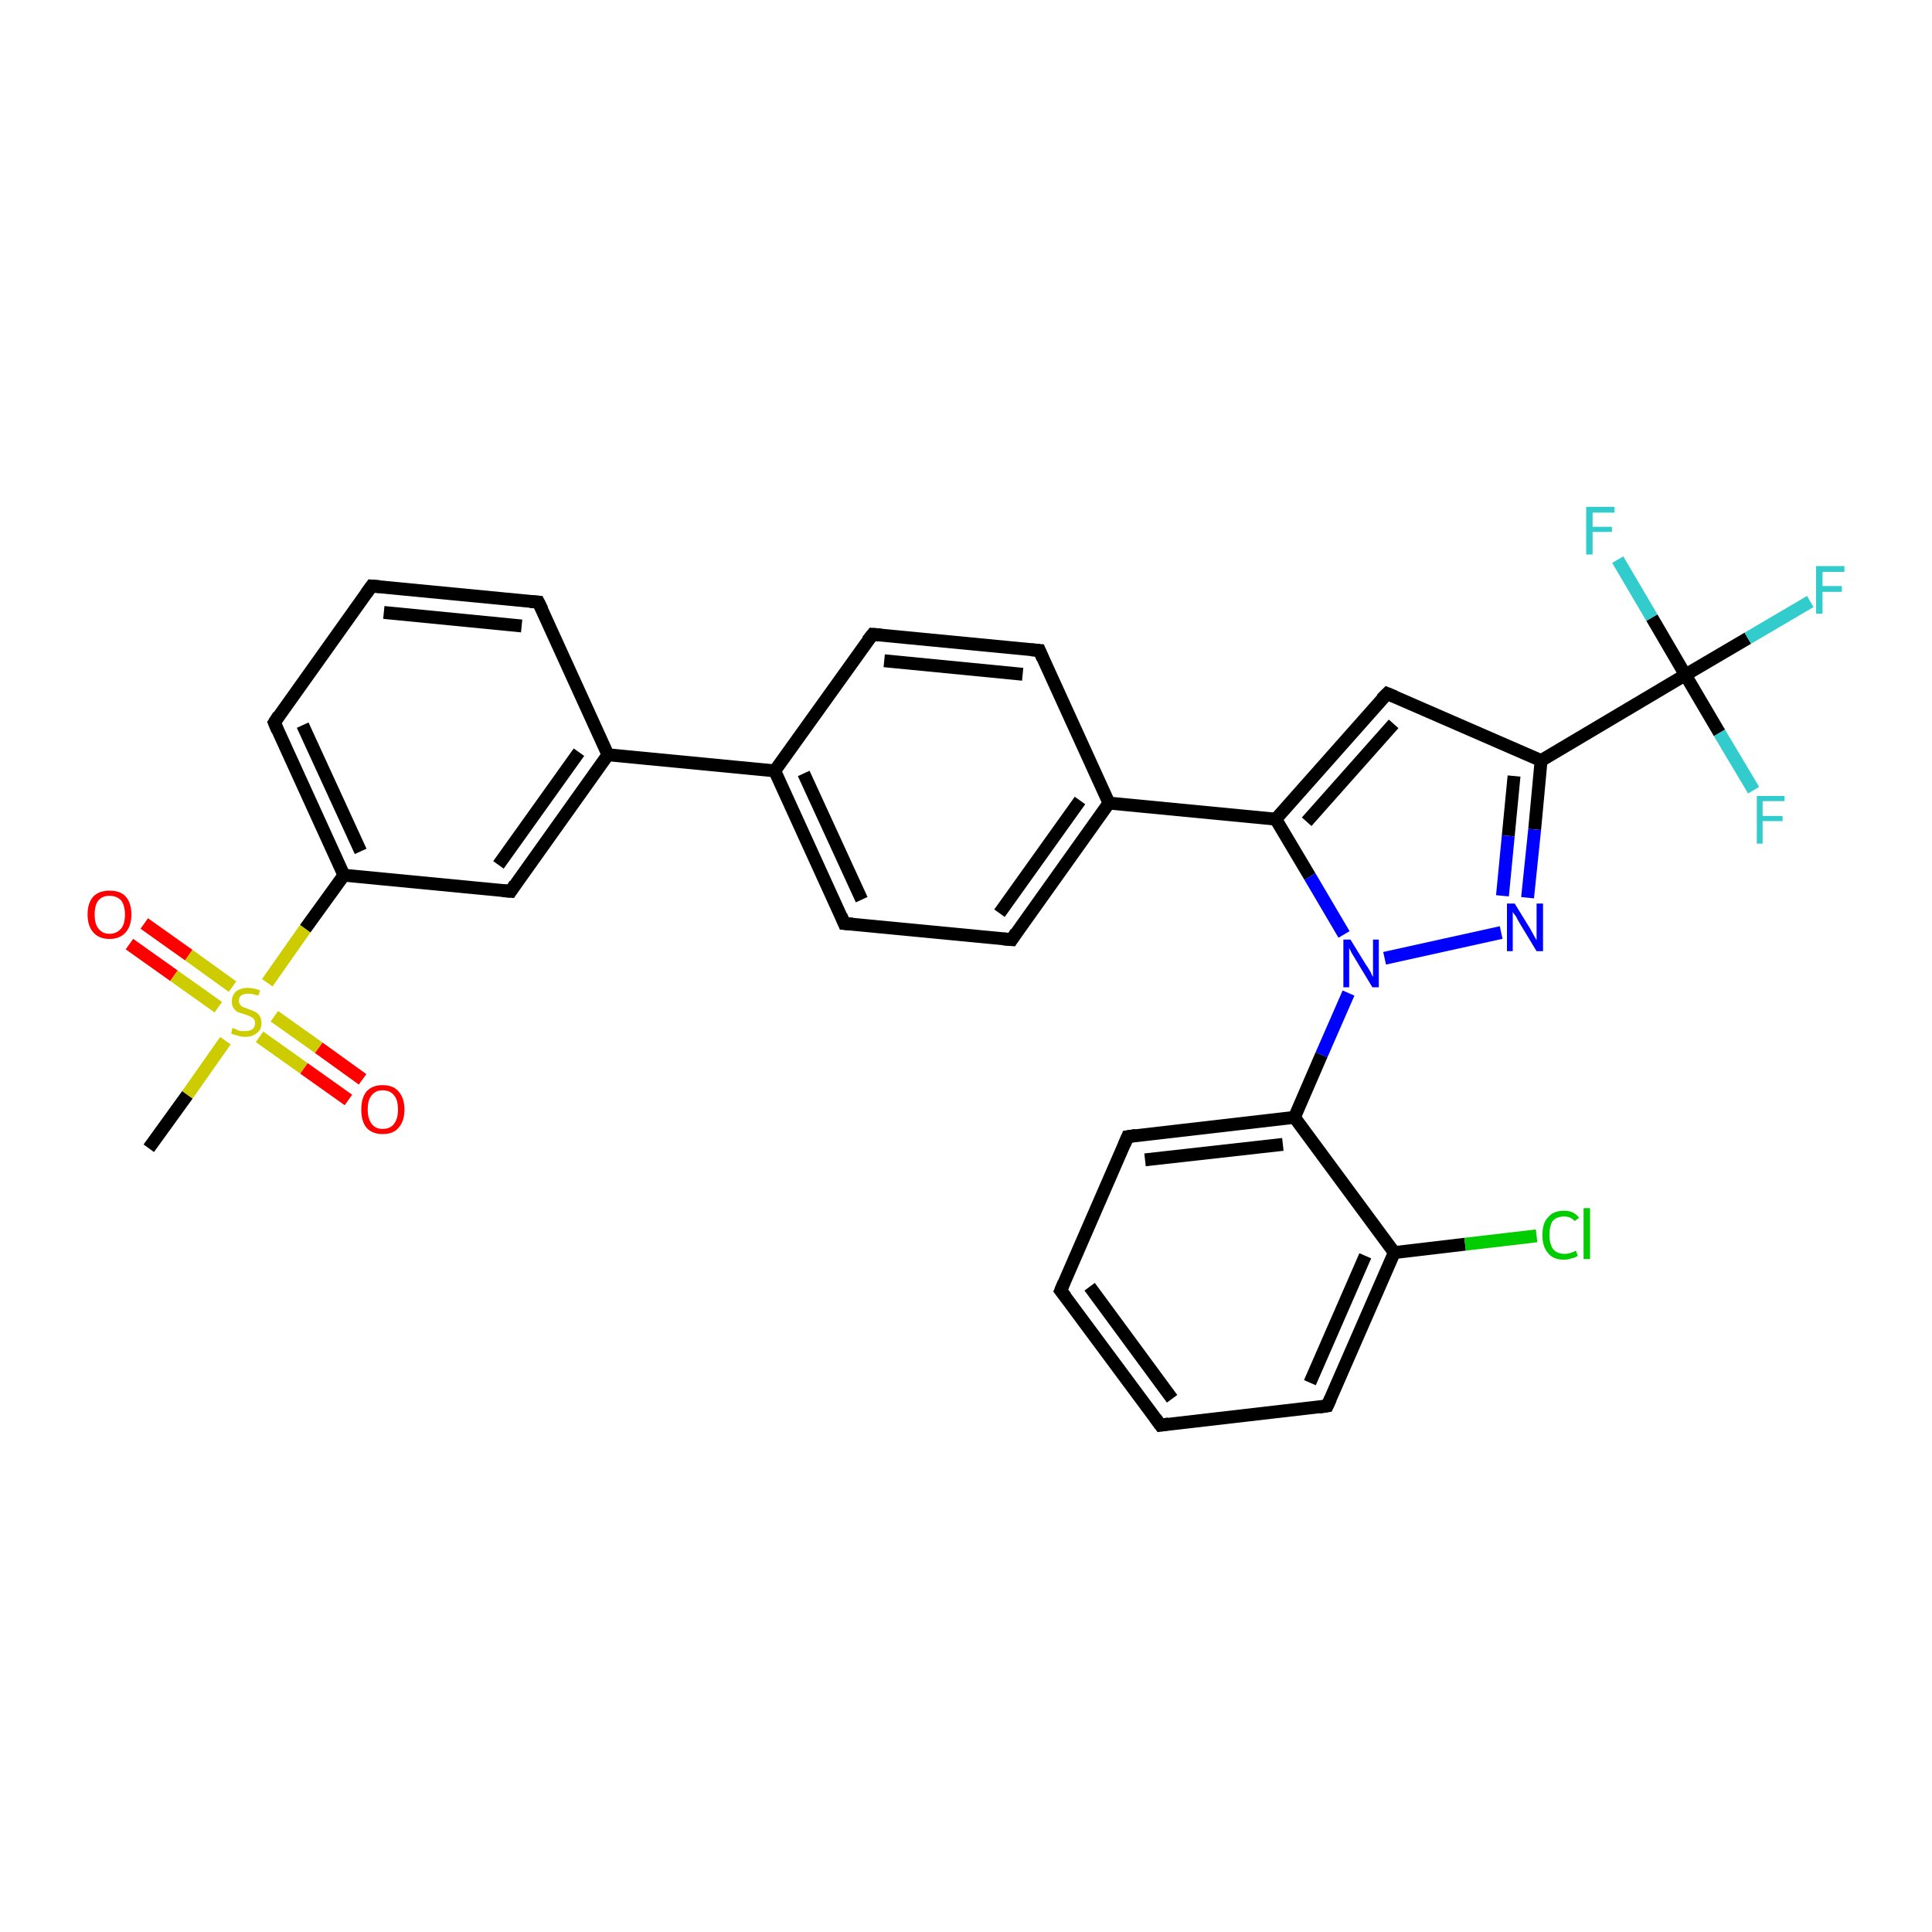 <?xml version='1.0' encoding='iso-8859-1'?>
<svg version='1.1' baseProfile='full'
              xmlns='http://www.w3.org/2000/svg'
                      xmlns:rdkit='http://www.rdkit.org/xml'
                      xmlns:xlink='http://www.w3.org/1999/xlink'
                  xml:space='preserve'
width='300px' height='300px' viewBox='0 0 300 300'>
<!-- END OF HEADER -->
<rect style='opacity:1.0;fill:#FFFFFF;stroke:none' width='300.0' height='300.0' x='0.0' y='0.0'> </rect>
<path class='bond-0 atom-0 atom-1' d='M 23.1,178.3 L 29.1,170.0' style='fill:none;fill-rule:evenodd;stroke:#000000;stroke-width:2.0px;stroke-linecap:butt;stroke-linejoin:miter;stroke-opacity:1' />
<path class='bond-0 atom-0 atom-1' d='M 29.1,170.0 L 35.0,161.6' style='fill:none;fill-rule:evenodd;stroke:#CCCC00;stroke-width:2.0px;stroke-linecap:butt;stroke-linejoin:miter;stroke-opacity:1' />
<path class='bond-1 atom-1 atom-2' d='M 40.3,161.0 L 47.2,165.9' style='fill:none;fill-rule:evenodd;stroke:#CCCC00;stroke-width:2.0px;stroke-linecap:butt;stroke-linejoin:miter;stroke-opacity:1' />
<path class='bond-1 atom-1 atom-2' d='M 47.2,165.9 L 54.1,170.8' style='fill:none;fill-rule:evenodd;stroke:#FF0000;stroke-width:2.0px;stroke-linecap:butt;stroke-linejoin:miter;stroke-opacity:1' />
<path class='bond-1 atom-1 atom-2' d='M 42.6,157.8 L 49.5,162.7' style='fill:none;fill-rule:evenodd;stroke:#CCCC00;stroke-width:2.0px;stroke-linecap:butt;stroke-linejoin:miter;stroke-opacity:1' />
<path class='bond-1 atom-1 atom-2' d='M 49.5,162.7 L 56.3,167.6' style='fill:none;fill-rule:evenodd;stroke:#FF0000;stroke-width:2.0px;stroke-linecap:butt;stroke-linejoin:miter;stroke-opacity:1' />
<path class='bond-2 atom-1 atom-3' d='M 36.1,153.2 L 29.3,148.3' style='fill:none;fill-rule:evenodd;stroke:#CCCC00;stroke-width:2.0px;stroke-linecap:butt;stroke-linejoin:miter;stroke-opacity:1' />
<path class='bond-2 atom-1 atom-3' d='M 29.3,148.3 L 22.4,143.4' style='fill:none;fill-rule:evenodd;stroke:#FF0000;stroke-width:2.0px;stroke-linecap:butt;stroke-linejoin:miter;stroke-opacity:1' />
<path class='bond-2 atom-1 atom-3' d='M 33.9,156.4 L 27.0,151.5' style='fill:none;fill-rule:evenodd;stroke:#CCCC00;stroke-width:2.0px;stroke-linecap:butt;stroke-linejoin:miter;stroke-opacity:1' />
<path class='bond-2 atom-1 atom-3' d='M 27.0,151.5 L 20.1,146.6' style='fill:none;fill-rule:evenodd;stroke:#FF0000;stroke-width:2.0px;stroke-linecap:butt;stroke-linejoin:miter;stroke-opacity:1' />
<path class='bond-3 atom-1 atom-4' d='M 41.5,152.6 L 47.4,144.2' style='fill:none;fill-rule:evenodd;stroke:#CCCC00;stroke-width:2.0px;stroke-linecap:butt;stroke-linejoin:miter;stroke-opacity:1' />
<path class='bond-3 atom-1 atom-4' d='M 47.4,144.2 L 53.4,135.9' style='fill:none;fill-rule:evenodd;stroke:#000000;stroke-width:2.0px;stroke-linecap:butt;stroke-linejoin:miter;stroke-opacity:1' />
<path class='bond-4 atom-4 atom-5' d='M 53.4,135.9 L 42.6,112.2' style='fill:none;fill-rule:evenodd;stroke:#000000;stroke-width:2.0px;stroke-linecap:butt;stroke-linejoin:miter;stroke-opacity:1' />
<path class='bond-4 atom-4 atom-5' d='M 56.0,132.2 L 47.0,112.6' style='fill:none;fill-rule:evenodd;stroke:#000000;stroke-width:2.0px;stroke-linecap:butt;stroke-linejoin:miter;stroke-opacity:1' />
<path class='bond-5 atom-5 atom-6' d='M 42.6,112.2 L 57.7,91.0' style='fill:none;fill-rule:evenodd;stroke:#000000;stroke-width:2.0px;stroke-linecap:butt;stroke-linejoin:miter;stroke-opacity:1' />
<path class='bond-6 atom-6 atom-7' d='M 57.7,91.0 L 83.6,93.5' style='fill:none;fill-rule:evenodd;stroke:#000000;stroke-width:2.0px;stroke-linecap:butt;stroke-linejoin:miter;stroke-opacity:1' />
<path class='bond-6 atom-6 atom-7' d='M 59.6,95.1 L 81.0,97.2' style='fill:none;fill-rule:evenodd;stroke:#000000;stroke-width:2.0px;stroke-linecap:butt;stroke-linejoin:miter;stroke-opacity:1' />
<path class='bond-7 atom-7 atom-8' d='M 83.6,93.5 L 94.4,117.2' style='fill:none;fill-rule:evenodd;stroke:#000000;stroke-width:2.0px;stroke-linecap:butt;stroke-linejoin:miter;stroke-opacity:1' />
<path class='bond-8 atom-8 atom-9' d='M 94.4,117.2 L 79.3,138.4' style='fill:none;fill-rule:evenodd;stroke:#000000;stroke-width:2.0px;stroke-linecap:butt;stroke-linejoin:miter;stroke-opacity:1' />
<path class='bond-8 atom-8 atom-9' d='M 89.9,116.8 L 77.4,134.3' style='fill:none;fill-rule:evenodd;stroke:#000000;stroke-width:2.0px;stroke-linecap:butt;stroke-linejoin:miter;stroke-opacity:1' />
<path class='bond-9 atom-8 atom-10' d='M 94.4,117.2 L 120.3,119.7' style='fill:none;fill-rule:evenodd;stroke:#000000;stroke-width:2.0px;stroke-linecap:butt;stroke-linejoin:miter;stroke-opacity:1' />
<path class='bond-10 atom-10 atom-11' d='M 120.3,119.7 L 131.1,143.4' style='fill:none;fill-rule:evenodd;stroke:#000000;stroke-width:2.0px;stroke-linecap:butt;stroke-linejoin:miter;stroke-opacity:1' />
<path class='bond-10 atom-10 atom-11' d='M 124.8,120.1 L 133.8,139.7' style='fill:none;fill-rule:evenodd;stroke:#000000;stroke-width:2.0px;stroke-linecap:butt;stroke-linejoin:miter;stroke-opacity:1' />
<path class='bond-11 atom-11 atom-12' d='M 131.1,143.4 L 157.1,145.9' style='fill:none;fill-rule:evenodd;stroke:#000000;stroke-width:2.0px;stroke-linecap:butt;stroke-linejoin:miter;stroke-opacity:1' />
<path class='bond-12 atom-12 atom-13' d='M 157.1,145.9 L 172.2,124.7' style='fill:none;fill-rule:evenodd;stroke:#000000;stroke-width:2.0px;stroke-linecap:butt;stroke-linejoin:miter;stroke-opacity:1' />
<path class='bond-12 atom-12 atom-13' d='M 155.2,141.8 L 167.7,124.3' style='fill:none;fill-rule:evenodd;stroke:#000000;stroke-width:2.0px;stroke-linecap:butt;stroke-linejoin:miter;stroke-opacity:1' />
<path class='bond-13 atom-13 atom-14' d='M 172.2,124.7 L 161.4,101.0' style='fill:none;fill-rule:evenodd;stroke:#000000;stroke-width:2.0px;stroke-linecap:butt;stroke-linejoin:miter;stroke-opacity:1' />
<path class='bond-14 atom-14 atom-15' d='M 161.4,101.0 L 135.5,98.5' style='fill:none;fill-rule:evenodd;stroke:#000000;stroke-width:2.0px;stroke-linecap:butt;stroke-linejoin:miter;stroke-opacity:1' />
<path class='bond-14 atom-14 atom-15' d='M 158.8,104.7 L 137.3,102.6' style='fill:none;fill-rule:evenodd;stroke:#000000;stroke-width:2.0px;stroke-linecap:butt;stroke-linejoin:miter;stroke-opacity:1' />
<path class='bond-15 atom-13 atom-16' d='M 172.2,124.7 L 198.1,127.2' style='fill:none;fill-rule:evenodd;stroke:#000000;stroke-width:2.0px;stroke-linecap:butt;stroke-linejoin:miter;stroke-opacity:1' />
<path class='bond-16 atom-16 atom-17' d='M 198.1,127.2 L 215.4,107.7' style='fill:none;fill-rule:evenodd;stroke:#000000;stroke-width:2.0px;stroke-linecap:butt;stroke-linejoin:miter;stroke-opacity:1' />
<path class='bond-16 atom-16 atom-17' d='M 202.9,127.6 L 216.4,112.4' style='fill:none;fill-rule:evenodd;stroke:#000000;stroke-width:2.0px;stroke-linecap:butt;stroke-linejoin:miter;stroke-opacity:1' />
<path class='bond-17 atom-17 atom-18' d='M 215.4,107.7 L 239.3,118.1' style='fill:none;fill-rule:evenodd;stroke:#000000;stroke-width:2.0px;stroke-linecap:butt;stroke-linejoin:miter;stroke-opacity:1' />
<path class='bond-18 atom-18 atom-19' d='M 239.3,118.1 L 238.3,128.8' style='fill:none;fill-rule:evenodd;stroke:#000000;stroke-width:2.0px;stroke-linecap:butt;stroke-linejoin:miter;stroke-opacity:1' />
<path class='bond-18 atom-18 atom-19' d='M 238.3,128.8 L 237.2,139.4' style='fill:none;fill-rule:evenodd;stroke:#0000FF;stroke-width:2.0px;stroke-linecap:butt;stroke-linejoin:miter;stroke-opacity:1' />
<path class='bond-18 atom-18 atom-19' d='M 235.1,120.5 L 234.2,129.8' style='fill:none;fill-rule:evenodd;stroke:#000000;stroke-width:2.0px;stroke-linecap:butt;stroke-linejoin:miter;stroke-opacity:1' />
<path class='bond-18 atom-18 atom-19' d='M 234.2,129.8 L 233.3,139.1' style='fill:none;fill-rule:evenodd;stroke:#0000FF;stroke-width:2.0px;stroke-linecap:butt;stroke-linejoin:miter;stroke-opacity:1' />
<path class='bond-19 atom-19 atom-20' d='M 233.1,144.8 L 215.0,148.8' style='fill:none;fill-rule:evenodd;stroke:#0000FF;stroke-width:2.0px;stroke-linecap:butt;stroke-linejoin:miter;stroke-opacity:1' />
<path class='bond-20 atom-20 atom-21' d='M 209.4,154.2 L 205.2,163.8' style='fill:none;fill-rule:evenodd;stroke:#0000FF;stroke-width:2.0px;stroke-linecap:butt;stroke-linejoin:miter;stroke-opacity:1' />
<path class='bond-20 atom-20 atom-21' d='M 205.2,163.8 L 201.0,173.5' style='fill:none;fill-rule:evenodd;stroke:#000000;stroke-width:2.0px;stroke-linecap:butt;stroke-linejoin:miter;stroke-opacity:1' />
<path class='bond-21 atom-21 atom-22' d='M 201.0,173.5 L 175.1,176.5' style='fill:none;fill-rule:evenodd;stroke:#000000;stroke-width:2.0px;stroke-linecap:butt;stroke-linejoin:miter;stroke-opacity:1' />
<path class='bond-21 atom-21 atom-22' d='M 199.2,177.7 L 177.8,180.1' style='fill:none;fill-rule:evenodd;stroke:#000000;stroke-width:2.0px;stroke-linecap:butt;stroke-linejoin:miter;stroke-opacity:1' />
<path class='bond-22 atom-22 atom-23' d='M 175.1,176.5 L 164.7,200.4' style='fill:none;fill-rule:evenodd;stroke:#000000;stroke-width:2.0px;stroke-linecap:butt;stroke-linejoin:miter;stroke-opacity:1' />
<path class='bond-23 atom-23 atom-24' d='M 164.7,200.4 L 180.2,221.3' style='fill:none;fill-rule:evenodd;stroke:#000000;stroke-width:2.0px;stroke-linecap:butt;stroke-linejoin:miter;stroke-opacity:1' />
<path class='bond-23 atom-23 atom-24' d='M 169.2,199.8 L 182.0,217.2' style='fill:none;fill-rule:evenodd;stroke:#000000;stroke-width:2.0px;stroke-linecap:butt;stroke-linejoin:miter;stroke-opacity:1' />
<path class='bond-24 atom-24 atom-25' d='M 180.2,221.3 L 206.1,218.3' style='fill:none;fill-rule:evenodd;stroke:#000000;stroke-width:2.0px;stroke-linecap:butt;stroke-linejoin:miter;stroke-opacity:1' />
<path class='bond-25 atom-25 atom-26' d='M 206.1,218.3 L 216.5,194.5' style='fill:none;fill-rule:evenodd;stroke:#000000;stroke-width:2.0px;stroke-linecap:butt;stroke-linejoin:miter;stroke-opacity:1' />
<path class='bond-25 atom-25 atom-26' d='M 203.4,214.7 L 212.0,195.0' style='fill:none;fill-rule:evenodd;stroke:#000000;stroke-width:2.0px;stroke-linecap:butt;stroke-linejoin:miter;stroke-opacity:1' />
<path class='bond-26 atom-26 atom-27' d='M 216.5,194.5 L 227.5,193.2' style='fill:none;fill-rule:evenodd;stroke:#000000;stroke-width:2.0px;stroke-linecap:butt;stroke-linejoin:miter;stroke-opacity:1' />
<path class='bond-26 atom-26 atom-27' d='M 227.5,193.2 L 238.6,191.9' style='fill:none;fill-rule:evenodd;stroke:#00CC00;stroke-width:2.0px;stroke-linecap:butt;stroke-linejoin:miter;stroke-opacity:1' />
<path class='bond-27 atom-18 atom-28' d='M 239.3,118.1 L 261.7,104.8' style='fill:none;fill-rule:evenodd;stroke:#000000;stroke-width:2.0px;stroke-linecap:butt;stroke-linejoin:miter;stroke-opacity:1' />
<path class='bond-28 atom-28 atom-29' d='M 261.7,104.8 L 271.4,99.1' style='fill:none;fill-rule:evenodd;stroke:#000000;stroke-width:2.0px;stroke-linecap:butt;stroke-linejoin:miter;stroke-opacity:1' />
<path class='bond-28 atom-28 atom-29' d='M 271.4,99.1 L 281.1,93.4' style='fill:none;fill-rule:evenodd;stroke:#33CCCC;stroke-width:2.0px;stroke-linecap:butt;stroke-linejoin:miter;stroke-opacity:1' />
<path class='bond-29 atom-28 atom-30' d='M 261.7,104.8 L 267.0,113.8' style='fill:none;fill-rule:evenodd;stroke:#000000;stroke-width:2.0px;stroke-linecap:butt;stroke-linejoin:miter;stroke-opacity:1' />
<path class='bond-29 atom-28 atom-30' d='M 267.0,113.8 L 272.3,122.7' style='fill:none;fill-rule:evenodd;stroke:#33CCCC;stroke-width:2.0px;stroke-linecap:butt;stroke-linejoin:miter;stroke-opacity:1' />
<path class='bond-30 atom-28 atom-31' d='M 261.7,104.8 L 256.5,95.9' style='fill:none;fill-rule:evenodd;stroke:#000000;stroke-width:2.0px;stroke-linecap:butt;stroke-linejoin:miter;stroke-opacity:1' />
<path class='bond-30 atom-28 atom-31' d='M 256.5,95.9 L 251.2,86.9' style='fill:none;fill-rule:evenodd;stroke:#33CCCC;stroke-width:2.0px;stroke-linecap:butt;stroke-linejoin:miter;stroke-opacity:1' />
<path class='bond-31 atom-9 atom-4' d='M 79.3,138.4 L 53.4,135.9' style='fill:none;fill-rule:evenodd;stroke:#000000;stroke-width:2.0px;stroke-linecap:butt;stroke-linejoin:miter;stroke-opacity:1' />
<path class='bond-32 atom-15 atom-10' d='M 135.5,98.5 L 120.3,119.7' style='fill:none;fill-rule:evenodd;stroke:#000000;stroke-width:2.0px;stroke-linecap:butt;stroke-linejoin:miter;stroke-opacity:1' />
<path class='bond-33 atom-20 atom-16' d='M 208.7,145.1 L 203.4,136.1' style='fill:none;fill-rule:evenodd;stroke:#0000FF;stroke-width:2.0px;stroke-linecap:butt;stroke-linejoin:miter;stroke-opacity:1' />
<path class='bond-33 atom-20 atom-16' d='M 203.4,136.1 L 198.1,127.2' style='fill:none;fill-rule:evenodd;stroke:#000000;stroke-width:2.0px;stroke-linecap:butt;stroke-linejoin:miter;stroke-opacity:1' />
<path class='bond-34 atom-26 atom-21' d='M 216.5,194.5 L 201.0,173.5' style='fill:none;fill-rule:evenodd;stroke:#000000;stroke-width:2.0px;stroke-linecap:butt;stroke-linejoin:miter;stroke-opacity:1' />
<path d='M 43.1,113.4 L 42.6,112.2 L 43.3,111.1' style='fill:none;stroke:#000000;stroke-width:2.0px;stroke-linecap:butt;stroke-linejoin:miter;stroke-opacity:1;' />
<path d='M 56.9,92.1 L 57.7,91.0 L 59.0,91.1' style='fill:none;stroke:#000000;stroke-width:2.0px;stroke-linecap:butt;stroke-linejoin:miter;stroke-opacity:1;' />
<path d='M 82.3,93.4 L 83.6,93.5 L 84.2,94.7' style='fill:none;stroke:#000000;stroke-width:2.0px;stroke-linecap:butt;stroke-linejoin:miter;stroke-opacity:1;' />
<path d='M 80.0,137.3 L 79.3,138.4 L 78.0,138.3' style='fill:none;stroke:#000000;stroke-width:2.0px;stroke-linecap:butt;stroke-linejoin:miter;stroke-opacity:1;' />
<path d='M 130.6,142.2 L 131.1,143.4 L 132.4,143.5' style='fill:none;stroke:#000000;stroke-width:2.0px;stroke-linecap:butt;stroke-linejoin:miter;stroke-opacity:1;' />
<path d='M 155.8,145.8 L 157.1,145.9 L 157.8,144.8' style='fill:none;stroke:#000000;stroke-width:2.0px;stroke-linecap:butt;stroke-linejoin:miter;stroke-opacity:1;' />
<path d='M 161.9,102.2 L 161.4,101.0 L 160.1,100.9' style='fill:none;stroke:#000000;stroke-width:2.0px;stroke-linecap:butt;stroke-linejoin:miter;stroke-opacity:1;' />
<path d='M 136.8,98.6 L 135.5,98.5 L 134.7,99.5' style='fill:none;stroke:#000000;stroke-width:2.0px;stroke-linecap:butt;stroke-linejoin:miter;stroke-opacity:1;' />
<path d='M 214.5,108.6 L 215.4,107.7 L 216.6,108.2' style='fill:none;stroke:#000000;stroke-width:2.0px;stroke-linecap:butt;stroke-linejoin:miter;stroke-opacity:1;' />
<path d='M 176.4,176.3 L 175.1,176.5 L 174.6,177.7' style='fill:none;stroke:#000000;stroke-width:2.0px;stroke-linecap:butt;stroke-linejoin:miter;stroke-opacity:1;' />
<path d='M 165.2,199.2 L 164.7,200.4 L 165.5,201.4' style='fill:none;stroke:#000000;stroke-width:2.0px;stroke-linecap:butt;stroke-linejoin:miter;stroke-opacity:1;' />
<path d='M 179.4,220.2 L 180.2,221.3 L 181.5,221.1' style='fill:none;stroke:#000000;stroke-width:2.0px;stroke-linecap:butt;stroke-linejoin:miter;stroke-opacity:1;' />
<path d='M 204.8,218.5 L 206.1,218.3 L 206.6,217.2' style='fill:none;stroke:#000000;stroke-width:2.0px;stroke-linecap:butt;stroke-linejoin:miter;stroke-opacity:1;' />
<path class='atom-1' d='M 36.1 159.6
Q 36.2 159.7, 36.6 159.8
Q 36.9 160.0, 37.3 160.1
Q 37.7 160.1, 38.1 160.1
Q 38.8 160.1, 39.2 159.8
Q 39.6 159.5, 39.6 158.9
Q 39.6 158.5, 39.4 158.2
Q 39.2 158.0, 38.8 157.8
Q 38.5 157.7, 38.0 157.5
Q 37.4 157.3, 37.0 157.2
Q 36.6 157.0, 36.3 156.6
Q 36.0 156.2, 36.0 155.5
Q 36.0 154.6, 36.6 154.0
Q 37.3 153.4, 38.5 153.4
Q 39.4 153.4, 40.4 153.8
L 40.1 154.6
Q 39.2 154.3, 38.6 154.3
Q 37.8 154.3, 37.4 154.6
Q 37.1 154.9, 37.1 155.4
Q 37.1 155.8, 37.3 156.0
Q 37.5 156.3, 37.8 156.4
Q 38.1 156.5, 38.6 156.7
Q 39.2 156.9, 39.6 157.1
Q 40.0 157.3, 40.3 157.7
Q 40.6 158.2, 40.6 158.9
Q 40.6 159.9, 39.9 160.4
Q 39.2 161.0, 38.1 161.0
Q 37.4 161.0, 36.9 160.8
Q 36.4 160.7, 35.9 160.5
L 36.1 159.6
' fill='#CCCC00'/>
<path class='atom-2' d='M 56.1 172.3
Q 56.1 170.5, 56.9 169.5
Q 57.8 168.5, 59.4 168.5
Q 61.1 168.5, 61.9 169.5
Q 62.8 170.5, 62.8 172.3
Q 62.8 174.1, 61.9 175.1
Q 61.1 176.1, 59.4 176.1
Q 57.8 176.1, 56.9 175.1
Q 56.1 174.1, 56.1 172.3
M 59.4 175.3
Q 60.6 175.3, 61.2 174.5
Q 61.8 173.7, 61.8 172.3
Q 61.8 170.8, 61.2 170.1
Q 60.6 169.3, 59.4 169.3
Q 58.3 169.3, 57.7 170.1
Q 57.1 170.8, 57.1 172.3
Q 57.1 173.7, 57.7 174.5
Q 58.3 175.3, 59.4 175.3
' fill='#FF0000'/>
<path class='atom-3' d='M 13.6 142.0
Q 13.6 140.2, 14.5 139.2
Q 15.4 138.3, 17.0 138.3
Q 18.7 138.3, 19.5 139.2
Q 20.4 140.2, 20.4 142.0
Q 20.4 143.8, 19.5 144.8
Q 18.6 145.8, 17.0 145.8
Q 15.4 145.8, 14.5 144.8
Q 13.6 143.8, 13.6 142.0
M 17.0 145.0
Q 18.1 145.0, 18.8 144.2
Q 19.4 143.5, 19.4 142.0
Q 19.4 140.6, 18.8 139.8
Q 18.1 139.1, 17.0 139.1
Q 15.9 139.1, 15.3 139.8
Q 14.7 140.5, 14.7 142.0
Q 14.7 143.5, 15.3 144.2
Q 15.9 145.0, 17.0 145.0
' fill='#FF0000'/>
<path class='atom-19' d='M 235.2 140.3
L 237.6 144.2
Q 237.8 144.6, 238.2 145.3
Q 238.6 146.0, 238.6 146.0
L 238.6 140.3
L 239.6 140.3
L 239.6 147.7
L 238.6 147.7
L 236.0 143.4
Q 235.7 142.9, 235.4 142.3
Q 235.0 141.8, 234.9 141.6
L 234.9 147.7
L 234.0 147.7
L 234.0 140.3
L 235.2 140.3
' fill='#0000FF'/>
<path class='atom-20' d='M 209.7 145.9
L 212.1 149.8
Q 212.4 150.2, 212.8 150.9
Q 213.1 151.6, 213.2 151.7
L 213.2 145.9
L 214.1 145.9
L 214.1 153.3
L 213.1 153.3
L 210.5 149.0
Q 210.2 148.5, 209.9 148.0
Q 209.6 147.4, 209.5 147.2
L 209.5 153.3
L 208.6 153.3
L 208.6 145.9
L 209.7 145.9
' fill='#0000FF'/>
<path class='atom-27' d='M 239.5 191.8
Q 239.5 189.9, 240.4 189.0
Q 241.2 188.0, 242.9 188.0
Q 244.4 188.0, 245.2 189.1
L 244.5 189.6
Q 243.9 188.9, 242.9 188.9
Q 241.7 188.9, 241.1 189.6
Q 240.6 190.3, 240.6 191.8
Q 240.6 193.2, 241.2 194.0
Q 241.8 194.7, 243.0 194.7
Q 243.8 194.7, 244.7 194.2
L 245.0 195.0
Q 244.6 195.3, 244.0 195.4
Q 243.5 195.6, 242.8 195.6
Q 241.2 195.6, 240.4 194.6
Q 239.5 193.6, 239.5 191.8
' fill='#00CC00'/>
<path class='atom-27' d='M 245.9 187.6
L 246.9 187.6
L 246.9 195.5
L 245.9 195.5
L 245.9 187.6
' fill='#00CC00'/>
<path class='atom-29' d='M 282.0 87.9
L 286.4 87.9
L 286.4 88.8
L 283.0 88.8
L 283.0 91.0
L 286.0 91.0
L 286.0 91.9
L 283.0 91.9
L 283.0 95.3
L 282.0 95.3
L 282.0 87.9
' fill='#33CCCC'/>
<path class='atom-30' d='M 272.8 123.6
L 277.1 123.6
L 277.1 124.4
L 273.7 124.4
L 273.7 126.7
L 276.8 126.7
L 276.8 127.5
L 273.7 127.5
L 273.7 131.0
L 272.8 131.0
L 272.8 123.6
' fill='#33CCCC'/>
<path class='atom-31' d='M 246.3 78.7
L 250.7 78.7
L 250.7 79.6
L 247.3 79.6
L 247.3 81.8
L 250.3 81.8
L 250.3 82.6
L 247.3 82.6
L 247.3 86.1
L 246.3 86.1
L 246.3 78.7
' fill='#33CCCC'/>
</svg>

